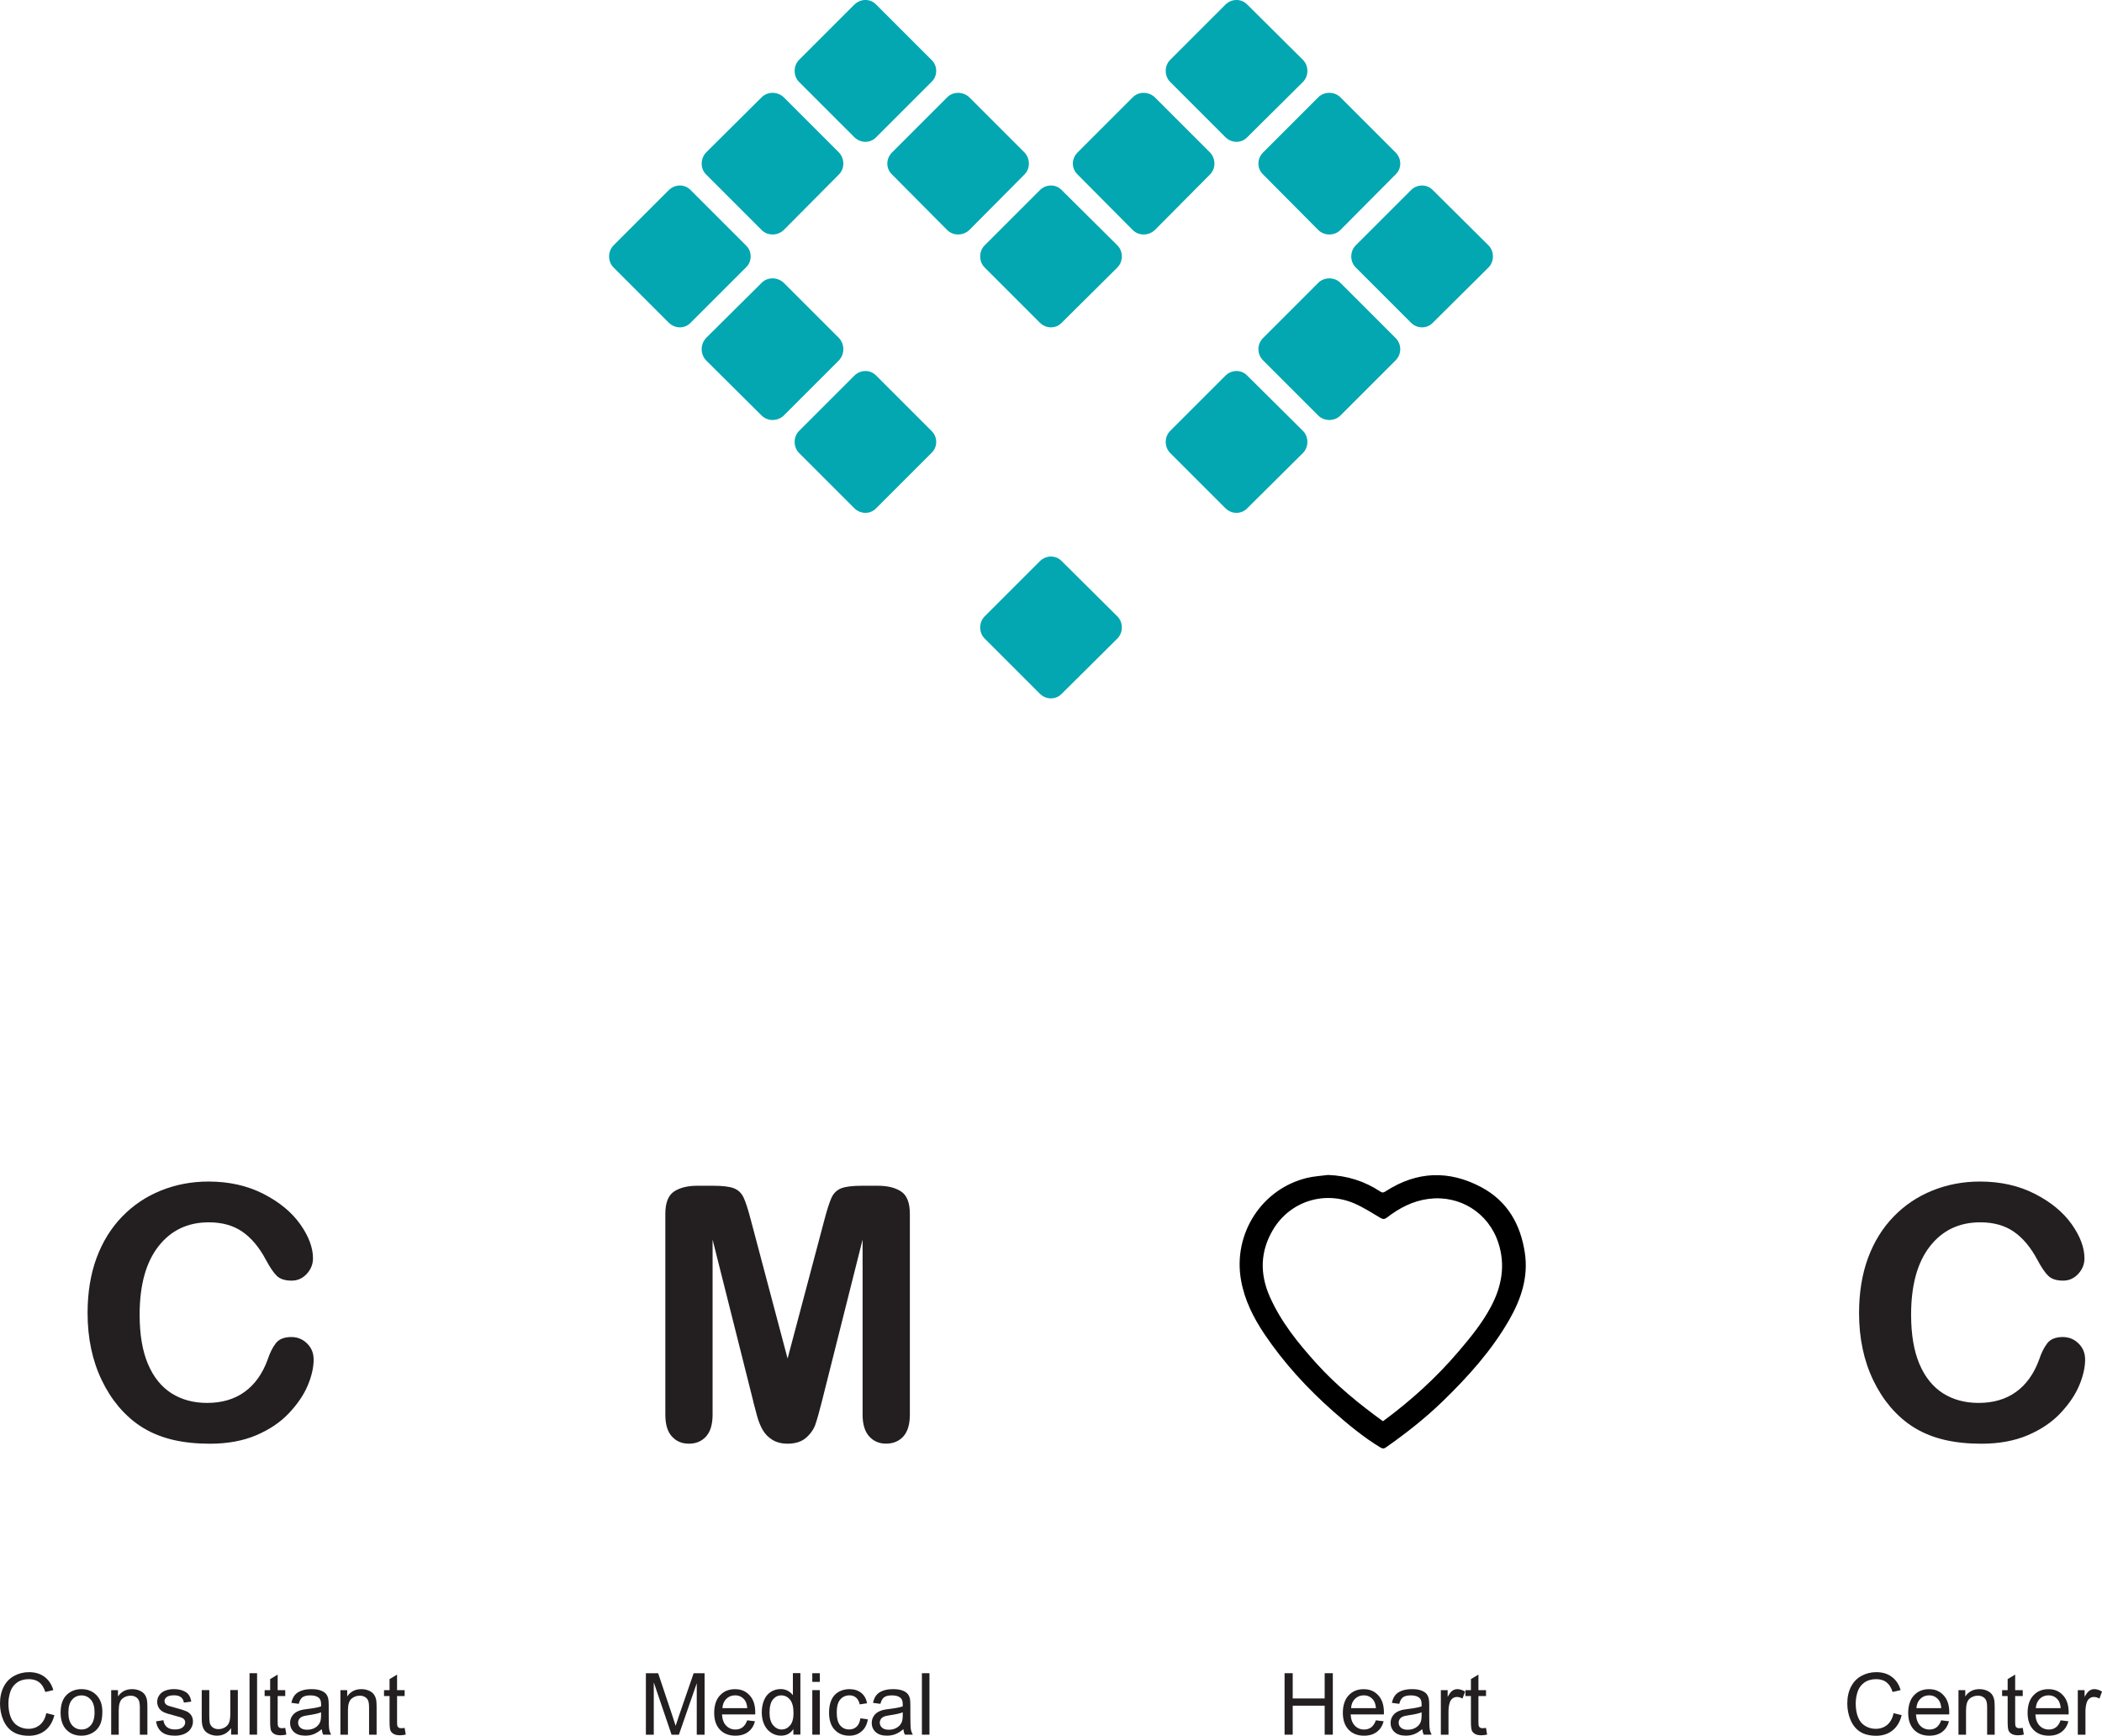 <?xml version="1.0" encoding="UTF-8"?>
<svg xmlns="http://www.w3.org/2000/svg" id="Layer_2" data-name="Layer 2" viewBox="0 0 593.29 489.98">
  <defs>
    <style>
      .cls-1 {
        fill: #000;
      }

      .cls-1, .cls-2, .cls-3 {
        stroke-width: 0px;
      }

      .cls-2 {
        fill: #231f20;
      }

      .cls-3 {
        fill: #02a7b1;
        fill-rule: evenodd;
      }
    </style>
  </defs>
  <g id="Layer_1-2" data-name="Layer 1">
    <g>
      <path class="cls-3" d="M293.48,158.44l-15.57,15.57c-1.67,1.67-1.67,4.56,0,6.23l15.57,15.57c1.78,1.78,4.56,1.78,6.23,0l15.68-15.57c1.67-1.67,1.67-4.56,0-6.23l-15.68-15.57c-1.67-1.78-4.45-1.78-6.23,0h0Z"></path>
      <path class="cls-3" d="M241.11,106.07l-15.57,15.57c-1.67,1.67-1.67,4.56,0,6.23l15.57,15.57c1.78,1.78,4.56,1.78,6.23,0l15.57-15.57c1.78-1.67,1.78-4.56,0-6.23l-15.57-15.57c-1.67-1.78-4.45-1.78-6.23,0h0Z"></path>
      <path class="cls-3" d="M214.98,79.83l-15.68,15.57c-1.67,1.78-1.67,4.56,0,6.34l15.68,15.57c1.67,1.67,4.45,1.67,6.23,0l15.57-15.57c1.67-1.78,1.67-4.56,0-6.34l-15.57-15.57c-1.78-1.67-4.56-1.67-6.23,0h0Z"></path>
      <path class="cls-3" d="M188.74,53.7l-15.57,15.57c-1.67,1.67-1.67,4.56,0,6.23l15.57,15.57c1.78,1.78,4.56,1.78,6.23,0l15.57-15.57c1.78-1.67,1.78-4.56,0-6.23l-15.57-15.57c-1.67-1.78-4.45-1.78-6.23,0h0Z"></path>
      <path class="cls-3" d="M214.98,27.46l-15.68,15.57c-1.67,1.78-1.67,4.56,0,6.23l15.68,15.68c1.67,1.67,4.45,1.67,6.23,0l15.57-15.68c1.67-1.67,1.67-4.45,0-6.23l-15.57-15.57c-1.78-1.67-4.56-1.67-6.23,0h0Z"></path>
      <path class="cls-3" d="M345.85,106.07l-15.57,15.57c-1.67,1.67-1.67,4.56,0,6.23l15.57,15.57c1.78,1.78,4.56,1.78,6.23,0l15.68-15.57c1.67-1.67,1.67-4.56,0-6.23l-15.68-15.57c-1.67-1.78-4.45-1.78-6.23,0h0Z"></path>
      <path class="cls-3" d="M293.48,53.7l-15.57,15.57c-1.67,1.67-1.67,4.56,0,6.23l15.57,15.57c1.78,1.78,4.56,1.78,6.23,0l15.68-15.57c1.67-1.67,1.67-4.56,0-6.23l-15.68-15.57c-1.67-1.78-4.45-1.78-6.23,0h0Z"></path>
      <path class="cls-3" d="M267.35,27.46l-15.57,15.57c-1.78,1.78-1.78,4.56,0,6.23l15.57,15.68c1.67,1.67,4.45,1.67,6.23,0l15.57-15.68c1.67-1.67,1.67-4.45,0-6.23l-15.57-15.57c-1.78-1.67-4.56-1.67-6.23,0h0Z"></path>
      <path class="cls-3" d="M241.11,1.33l-15.57,15.57c-1.67,1.67-1.67,4.56,0,6.23l15.57,15.57c1.78,1.78,4.56,1.78,6.23,0l15.57-15.57c1.78-1.67,1.78-4.56,0-6.23l-15.57-15.57c-1.67-1.78-4.45-1.78-6.23,0h0Z"></path>
      <path class="cls-3" d="M372.09,79.83l-15.57,15.57c-1.78,1.78-1.78,4.56,0,6.34l15.57,15.57c1.67,1.67,4.56,1.67,6.23,0l15.57-15.57c1.78-1.78,1.78-4.56,0-6.34l-15.57-15.57c-1.67-1.67-4.56-1.67-6.23,0h0Z"></path>
      <path class="cls-3" d="M319.72,27.46l-15.57,15.57c-1.78,1.78-1.78,4.56,0,6.23l15.57,15.68c1.67,1.67,4.45,1.67,6.23,0l15.57-15.68c1.67-1.67,1.67-4.45,0-6.23l-15.57-15.57c-1.78-1.67-4.56-1.67-6.23,0h0Z"></path>
      <path class="cls-3" d="M398.22,53.7l-15.57,15.57c-1.67,1.67-1.67,4.56,0,6.23l15.57,15.57c1.78,1.78,4.56,1.78,6.23,0l15.68-15.57c1.67-1.67,1.67-4.56,0-6.23l-15.68-15.57c-1.67-1.78-4.45-1.78-6.23,0h0Z"></path>
      <path class="cls-3" d="M372.09,27.46l-15.57,15.57c-1.78,1.78-1.78,4.56,0,6.23l15.57,15.68c1.67,1.67,4.56,1.67,6.23,0l15.57-15.68c1.78-1.67,1.78-4.45,0-6.23l-15.57-15.57c-1.67-1.67-4.56-1.67-6.23,0h0Z"></path>
      <path class="cls-3" d="M345.85,1.33l-15.57,15.57c-1.67,1.67-1.67,4.56,0,6.23l15.57,15.57c1.78,1.78,4.56,1.78,6.23,0l15.68-15.57c1.67-1.67,1.67-4.56,0-6.23l-15.68-15.57c-1.67-1.78-4.45-1.78-6.23,0h0Z"></path>
    </g>
    <g>
      <path class="cls-2" d="M88.53,383.72c0,2.28-.56,4.75-1.68,7.4-1.12,2.65-2.89,5.26-5.3,7.81-2.41,2.56-5.49,4.63-9.23,6.23-3.74,1.59-8.11,2.39-13.09,2.39-3.78,0-7.21-.36-10.3-1.07-3.09-.72-5.9-1.83-8.42-3.34-2.52-1.51-4.84-3.51-6.96-5.98-1.89-2.25-3.5-4.76-4.83-7.54-1.33-2.78-2.34-5.75-3-8.91-.67-3.16-1-6.51-1-10.06,0-5.76.84-10.92,2.51-15.48,1.68-4.56,4.08-8.46,7.2-11.69,3.12-3.24,6.79-5.7,10.99-7.4,4.2-1.69,8.67-2.54,13.43-2.54,5.79,0,10.95,1.16,15.48,3.47,4.52,2.31,7.99,5.17,10.4,8.57,2.41,3.4,3.61,6.62,3.61,9.64,0,1.66-.59,3.12-1.76,4.39s-2.59,1.9-4.25,1.9c-1.86,0-3.25-.44-4.17-1.32s-1.96-2.39-3.1-4.54c-1.89-3.55-4.11-6.2-6.67-7.96-2.56-1.76-5.71-2.64-9.45-2.64-5.96,0-10.7,2.26-14.23,6.79-3.53,4.53-5.3,10.95-5.3,19.29,0,5.57.78,10.2,2.34,13.89,1.56,3.7,3.78,6.45,6.64,8.28,2.86,1.82,6.22,2.73,10.06,2.73,4.17,0,7.69-1.03,10.57-3.1,2.88-2.07,5.05-5.1,6.52-9.11.62-1.89,1.38-3.43,2.29-4.61.91-1.19,2.38-1.78,4.39-1.78,1.73,0,3.21.6,4.44,1.81,1.24,1.21,1.86,2.7,1.86,4.49Z"></path>
      <path class="cls-2" d="M588.53,383.72c0,2.28-.56,4.75-1.68,7.4-1.12,2.65-2.89,5.26-5.3,7.81-2.41,2.56-5.49,4.63-9.23,6.23-3.74,1.59-8.11,2.39-13.09,2.39-3.78,0-7.21-.36-10.3-1.07-3.09-.72-5.9-1.83-8.42-3.34-2.52-1.51-4.84-3.51-6.96-5.98-1.89-2.25-3.5-4.76-4.83-7.54-1.33-2.78-2.34-5.75-3-8.91-.67-3.16-1-6.51-1-10.06,0-5.76.84-10.92,2.51-15.48,1.68-4.56,4.08-8.46,7.2-11.69,3.12-3.24,6.79-5.7,10.99-7.4,4.2-1.69,8.67-2.54,13.43-2.54,5.79,0,10.95,1.16,15.48,3.47,4.52,2.31,7.99,5.17,10.4,8.57,2.41,3.4,3.61,6.62,3.61,9.64,0,1.66-.59,3.12-1.76,4.39s-2.59,1.9-4.25,1.9c-1.86,0-3.25-.44-4.17-1.32s-1.96-2.39-3.1-4.54c-1.89-3.55-4.11-6.2-6.67-7.96-2.56-1.76-5.71-2.64-9.45-2.64-5.96,0-10.7,2.26-14.23,6.79-3.53,4.53-5.3,10.95-5.3,19.29,0,5.57.78,10.2,2.34,13.89,1.56,3.7,3.78,6.45,6.64,8.28,2.86,1.82,6.22,2.73,10.06,2.73,4.17,0,7.69-1.03,10.57-3.1,2.88-2.07,5.05-5.1,6.52-9.11.62-1.89,1.38-3.43,2.29-4.61.91-1.19,2.38-1.78,4.39-1.78,1.73,0,3.21.6,4.44,1.81,1.24,1.21,1.86,2.7,1.86,4.49Z"></path>
      <g>
        <path class="cls-2" d="M182.3,489.68v-17.35h3.46l4.11,12.29c.38,1.14.65,2,.83,2.57.2-.63.5-1.56.92-2.78l4.16-12.07h3.09v17.35h-2.21v-14.53l-5.04,14.53h-2.07l-5.02-14.77v14.77h-2.21Z"></path>
        <path class="cls-2" d="M210.9,485.63l2.2.27c-.35,1.29-.99,2.29-1.93,3-.94.71-2.14,1.07-3.6,1.07-1.84,0-3.3-.57-4.37-1.7-1.08-1.13-1.62-2.72-1.62-4.76s.54-3.76,1.63-4.92c1.09-1.17,2.5-1.75,4.24-1.75s3.05.57,4.12,1.72,1.6,2.75,1.6,4.83c0,.13,0,.32-.01.57h-9.38c.08,1.38.47,2.44,1.17,3.17.7.73,1.58,1.1,2.63,1.1.78,0,1.45-.21,2-.62.55-.41.99-1.07,1.31-1.96ZM203.9,482.19h7.02c-.09-1.06-.36-1.85-.8-2.38-.68-.82-1.56-1.23-2.64-1.23-.98,0-1.8.33-2.47.98-.67.66-1.04,1.53-1.11,2.63Z"></path>
        <path class="cls-2" d="M223.93,489.68v-1.59c-.8,1.25-1.97,1.87-3.52,1.87-1,0-1.92-.28-2.76-.83-.84-.55-1.49-1.32-1.95-2.31-.46-.99-.69-2.13-.69-3.42s.21-2.39.63-3.42,1.05-1.81,1.88-2.35c.84-.54,1.77-.82,2.81-.82.76,0,1.43.16,2.02.48s1.07.74,1.44,1.25v-6.23h2.12v17.35h-1.98ZM217.2,483.41c0,1.61.34,2.81,1.02,3.61.68.8,1.48,1.2,2.4,1.2s1.72-.38,2.37-1.14c.65-.76.98-1.92.98-3.49,0-1.72-.33-2.98-.99-3.79-.66-.8-1.48-1.21-2.45-1.21s-1.74.39-2.37,1.16-.95,1.99-.95,3.66Z"></path>
        <path class="cls-2" d="M229.27,474.78v-2.45h2.13v2.45h-2.13ZM229.27,489.68v-12.57h2.13v12.57h-2.13Z"></path>
        <path class="cls-2" d="M242.85,485.08l2.1.27c-.23,1.44-.81,2.58-1.76,3.39-.94.82-2.1,1.23-3.47,1.23-1.72,0-3.1-.56-4.15-1.69-1.05-1.12-1.57-2.74-1.57-4.84,0-1.36.22-2.55.67-3.56.45-1.02,1.13-1.78,2.05-2.29s1.92-.76,3-.76c1.37,0,2.48.35,3.35,1.04s1.42,1.67,1.67,2.94l-2.07.32c-.2-.84-.55-1.48-1.05-1.91-.5-.43-1.11-.64-1.82-.64-1.07,0-1.95.38-2.62,1.15-.67.77-1.01,1.99-1.01,3.65s.32,2.92.97,3.68c.65.77,1.49,1.15,2.53,1.15.84,0,1.54-.26,2.1-.77.56-.51.92-1.3,1.07-2.37Z"></path>
        <path class="cls-2" d="M254.97,488.13c-.79.67-1.55,1.14-2.28,1.42-.73.28-1.51.41-2.35.41-1.38,0-2.44-.34-3.18-1.01-.74-.67-1.11-1.54-1.11-2.59,0-.62.14-1.18.42-1.69.28-.51.65-.92,1.1-1.22.45-.31.96-.54,1.53-.7.42-.11,1.05-.22,1.89-.32,1.72-.21,2.99-.45,3.8-.73,0-.29.01-.48.01-.56,0-.87-.2-1.48-.6-1.83-.54-.48-1.35-.72-2.43-.72-1,0-1.74.18-2.22.53-.48.35-.83.97-1.06,1.86l-2.08-.28c.19-.89.5-1.61.94-2.16s1.06-.97,1.88-1.27,1.77-.44,2.85-.44,1.95.13,2.62.38c.67.25,1.16.57,1.48.95.32.38.54.87.66,1.45.07.36.11,1.02.11,1.96v2.84c0,1.98.05,3.23.14,3.76.09.53.27,1.03.54,1.51h-2.23c-.22-.44-.36-.96-.43-1.55ZM254.8,483.37c-.77.32-1.93.58-3.48.8-.88.13-1.5.27-1.86.43-.36.16-.64.39-.84.69s-.3.64-.3,1.01c0,.57.21,1.04.65,1.42s1.06.57,1.89.57,1.55-.18,2.19-.54c.64-.36,1.11-.85,1.41-1.47.23-.48.34-1.19.34-2.13v-.78Z"></path>
        <path class="cls-2" d="M260.21,489.68v-17.35h2.13v17.35h-2.13Z"></path>
      </g>
      <g>
        <path class="cls-2" d="M13.05,483.6l2.3.58c-.48,1.89-1.35,3.33-2.6,4.32s-2.78,1.49-4.59,1.49-3.39-.38-4.56-1.14-2.06-1.86-2.68-3.31c-.61-1.44-.92-3-.92-4.65,0-1.81.35-3.38,1.04-4.73.69-1.35,1.67-2.37,2.95-3.07,1.27-.7,2.68-1.05,4.21-1.05,1.74,0,3.2.44,4.38,1.33,1.18.88,2.01,2.13,2.47,3.73l-2.26.53c-.4-1.26-.99-2.18-1.75-2.76s-1.73-.86-2.89-.86c-1.33,0-2.45.32-3.34.96-.9.64-1.53,1.5-1.89,2.57-.36,1.08-.54,2.19-.54,3.33,0,1.48.21,2.76.65,3.87.43,1.1,1.1,1.92,2.01,2.47.91.54,1.89.82,2.95.82,1.29,0,2.38-.37,3.27-1.11.89-.74,1.5-1.84,1.81-3.3Z"></path>
        <path class="cls-2" d="M17.11,483.4c0-2.33.65-4.05,1.94-5.17,1.08-.93,2.4-1.4,3.95-1.4,1.73,0,3.14.57,4.24,1.7,1.1,1.13,1.65,2.7,1.65,4.69,0,1.62-.24,2.89-.73,3.82-.49.93-1.19,1.65-2.12,2.16s-1.94.77-3.04.77c-1.76,0-3.18-.56-4.27-1.69-1.08-1.13-1.63-2.75-1.63-4.88ZM19.3,483.4c0,1.61.35,2.82,1.05,3.62.7.8,1.59,1.2,2.65,1.2s1.94-.4,2.64-1.21c.7-.8,1.05-2.03,1.05-3.68,0-1.55-.35-2.73-1.06-3.53-.71-.8-1.58-1.2-2.63-1.2s-1.95.4-2.65,1.2c-.7.8-1.05,2-1.05,3.61Z"></path>
        <path class="cls-2" d="M31.38,489.68v-12.57h1.92v1.79c.92-1.38,2.26-2.07,4-2.07.76,0,1.45.14,2.09.41.63.27,1.11.63,1.43,1.07.32.44.54.97.66,1.58.08.39.12,1.08.12,2.07v7.73h-2.13v-7.65c0-.87-.08-1.52-.25-1.95-.17-.43-.46-.77-.88-1.03-.42-.26-.92-.38-1.49-.38-.91,0-1.69.29-2.35.86-.66.58-.99,1.67-.99,3.28v6.87h-2.13Z"></path>
        <path class="cls-2" d="M44.01,485.93l2.11-.33c.12.84.45,1.49.99,1.94s1.3.67,2.27.67,1.7-.2,2.18-.6.71-.87.71-1.4c0-.48-.21-.86-.63-1.14-.29-.19-1.02-.43-2.18-.72-1.56-.39-2.65-.74-3.25-1.02-.6-.29-1.06-.69-1.37-1.2-.31-.51-.47-1.07-.47-1.69,0-.56.13-1.08.38-1.56.26-.48.61-.87,1.05-1.19.33-.24.78-.45,1.36-.62s1.19-.25,1.84-.25c.99,0,1.85.14,2.6.43.75.28,1.3.67,1.65,1.15.36.49.6,1.13.73,1.95l-2.08.28c-.09-.65-.37-1.15-.82-1.52-.45-.36-1.09-.54-1.92-.54-.98,0-1.68.16-2.1.49-.42.32-.63.7-.63,1.14,0,.28.09.53.26.75.17.23.45.42.82.57.21.08.84.26,1.88.54,1.51.4,2.56.73,3.16.99.6.26,1.06.63,1.4,1.12.34.49.51,1.1.51,1.82s-.21,1.38-.62,2.01c-.41.63-1.01,1.11-1.79,1.46-.78.34-1.67.51-2.65.51-1.63,0-2.88-.34-3.73-1.02-.86-.68-1.4-1.68-1.64-3.02Z"></path>
        <path class="cls-2" d="M65.23,489.68v-1.85c-.98,1.42-2.31,2.13-3.99,2.13-.74,0-1.43-.14-2.08-.43-.64-.28-1.12-.64-1.43-1.07-.31-.43-.53-.96-.66-1.58-.09-.42-.13-1.08-.13-1.99v-7.79h2.13v6.97c0,1.11.04,1.86.13,2.25.13.56.42,1,.85,1.32s.97.48,1.61.48,1.24-.16,1.8-.49c.56-.33.96-.77,1.19-1.34s.35-1.38.35-2.46v-6.74h2.13v12.57h-1.91Z"></path>
        <path class="cls-2" d="M70.43,489.68v-17.35h2.13v17.35h-2.13Z"></path>
        <path class="cls-2" d="M80.51,487.78l.31,1.88c-.6.13-1.14.19-1.61.19-.77,0-1.37-.12-1.8-.37s-.73-.57-.9-.96c-.17-.4-.26-1.24-.26-2.52v-7.23h-1.56v-1.66h1.56v-3.11l2.12-1.28v4.39h2.14v1.66h-2.14v7.35c0,.61.04,1,.11,1.17.08.17.2.31.37.42.17.1.41.15.73.15.24,0,.55-.03.94-.08Z"></path>
        <path class="cls-2" d="M90.8,488.13c-.79.67-1.55,1.14-2.28,1.42-.73.28-1.51.41-2.35.41-1.38,0-2.44-.34-3.18-1.01-.74-.67-1.11-1.54-1.11-2.59,0-.62.14-1.18.42-1.69.28-.51.65-.92,1.1-1.22.45-.31.96-.54,1.53-.7.42-.11,1.05-.22,1.89-.32,1.72-.21,2.99-.45,3.8-.73,0-.29.01-.48.01-.56,0-.87-.2-1.48-.6-1.83-.54-.48-1.35-.72-2.43-.72-1,0-1.74.18-2.22.53-.48.35-.83.97-1.06,1.86l-2.08-.28c.19-.89.5-1.61.94-2.16s1.06-.97,1.88-1.27,1.77-.44,2.85-.44,1.95.13,2.62.38c.67.25,1.16.57,1.48.95.32.38.54.87.66,1.45.07.36.11,1.02.11,1.96v2.84c0,1.98.05,3.23.14,3.76.09.53.27,1.03.54,1.51h-2.23c-.22-.44-.36-.96-.43-1.55ZM90.62,483.37c-.77.32-1.93.58-3.48.8-.88.13-1.5.27-1.86.43-.36.16-.64.39-.84.69s-.3.64-.3,1.01c0,.57.21,1.04.65,1.42s1.06.57,1.89.57,1.55-.18,2.19-.54c.64-.36,1.11-.85,1.41-1.47.23-.48.34-1.19.34-2.13v-.78Z"></path>
        <path class="cls-2" d="M96.08,489.68v-12.57h1.92v1.79c.92-1.38,2.26-2.07,4-2.07.76,0,1.45.14,2.09.41.63.27,1.11.63,1.43,1.07.32.44.54.97.66,1.58.08.39.12,1.08.12,2.07v7.73h-2.13v-7.65c0-.87-.08-1.52-.25-1.95-.17-.43-.46-.77-.88-1.03-.42-.26-.92-.38-1.49-.38-.91,0-1.69.29-2.35.86-.66.58-.99,1.67-.99,3.28v6.87h-2.13Z"></path>
        <path class="cls-2" d="M114.21,487.78l.31,1.88c-.6.13-1.14.19-1.61.19-.77,0-1.37-.12-1.8-.37s-.73-.57-.9-.96c-.17-.4-.26-1.24-.26-2.52v-7.23h-1.56v-1.66h1.56v-3.11l2.12-1.28v4.39h2.14v1.66h-2.14v7.35c0,.61.04,1,.11,1.17.08.17.2.31.37.42.17.1.41.15.73.15.24,0,.55-.03.94-.08Z"></path>
      </g>
      <g>
        <path class="cls-2" d="M534.45,483.6l2.3.58c-.48,1.89-1.35,3.33-2.6,4.32s-2.78,1.49-4.59,1.49-3.39-.38-4.56-1.14-2.06-1.86-2.68-3.31c-.61-1.44-.92-3-.92-4.65,0-1.81.35-3.38,1.04-4.73.69-1.35,1.67-2.37,2.95-3.07,1.27-.7,2.68-1.05,4.21-1.05,1.74,0,3.2.44,4.38,1.33,1.18.88,2.01,2.13,2.47,3.73l-2.26.53c-.4-1.26-.99-2.18-1.75-2.76s-1.73-.86-2.89-.86c-1.33,0-2.45.32-3.34.96-.9.64-1.53,1.5-1.89,2.57-.36,1.08-.54,2.19-.54,3.33,0,1.48.21,2.76.65,3.87.43,1.1,1.1,1.92,2.01,2.47.91.54,1.89.82,2.95.82,1.29,0,2.38-.37,3.27-1.11.89-.74,1.5-1.84,1.81-3.3Z"></path>
        <path class="cls-2" d="M547.91,485.63l2.2.27c-.35,1.29-.99,2.29-1.93,3-.94.71-2.14,1.07-3.6,1.07-1.84,0-3.3-.57-4.37-1.7-1.08-1.13-1.62-2.72-1.62-4.76s.54-3.76,1.63-4.92c1.09-1.17,2.5-1.75,4.24-1.75s3.05.57,4.12,1.72,1.6,2.75,1.6,4.83c0,.13,0,.32-.01.57h-9.38c.08,1.38.47,2.44,1.17,3.17.7.73,1.58,1.1,2.63,1.1.78,0,1.45-.21,2-.62.55-.41.99-1.07,1.31-1.96ZM540.91,482.19h7.02c-.09-1.06-.36-1.85-.8-2.38-.68-.82-1.56-1.23-2.64-1.23-.98,0-1.8.33-2.47.98-.67.66-1.04,1.53-1.11,2.63Z"></path>
        <path class="cls-2" d="M552.78,489.68v-12.57h1.92v1.79c.92-1.38,2.26-2.07,4-2.07.76,0,1.45.14,2.09.41.63.27,1.11.63,1.43,1.07.32.44.54.97.66,1.58.08.39.12,1.08.12,2.07v7.73h-2.13v-7.65c0-.87-.08-1.52-.25-1.95-.17-.43-.46-.77-.88-1.03-.42-.26-.92-.38-1.49-.38-.91,0-1.69.29-2.35.86-.66.58-.99,1.67-.99,3.28v6.87h-2.13Z"></path>
        <path class="cls-2" d="M570.92,487.78l.31,1.88c-.6.13-1.14.19-1.61.19-.77,0-1.37-.12-1.8-.37s-.73-.57-.9-.96c-.17-.4-.26-1.24-.26-2.52v-7.23h-1.56v-1.66h1.56v-3.11l2.12-1.28v4.39h2.14v1.66h-2.14v7.35c0,.61.04,1,.11,1.17.08.17.2.31.37.42.17.1.41.15.73.15.24,0,.55-.03.94-.08Z"></path>
        <path class="cls-2" d="M581.61,485.63l2.2.27c-.35,1.29-.99,2.29-1.93,3-.94.71-2.14,1.07-3.6,1.07-1.84,0-3.3-.57-4.37-1.7-1.08-1.13-1.62-2.72-1.62-4.76s.54-3.76,1.63-4.92c1.09-1.17,2.5-1.75,4.24-1.75s3.05.57,4.12,1.72,1.6,2.75,1.6,4.83c0,.13,0,.32-.01.57h-9.38c.08,1.38.47,2.44,1.17,3.17.7.73,1.58,1.1,2.63,1.1.78,0,1.45-.21,2-.62.55-.41.99-1.07,1.31-1.96ZM574.61,482.19h7.02c-.09-1.06-.36-1.85-.8-2.38-.68-.82-1.56-1.23-2.64-1.23-.98,0-1.8.33-2.47.98-.67.66-1.04,1.53-1.11,2.63Z"></path>
        <path class="cls-2" d="M586.46,489.68v-12.57h1.92v1.91c.49-.89.94-1.48,1.36-1.76.41-.28.87-.43,1.37-.43.72,0,1.45.23,2.19.69l-.73,1.98c-.52-.31-1.04-.46-1.56-.46-.47,0-.88.14-1.25.42s-.64.67-.79,1.17c-.24.76-.35,1.59-.35,2.49v6.58h-2.13Z"></path>
      </g>
      <path class="cls-2" d="M212.6,395.54l-11.47-45.61v49.41c0,2.73-.61,4.79-1.83,6.15s-2.84,2.05-4.86,2.05-3.55-.68-4.79-2.03c-1.24-1.35-1.86-3.41-1.86-6.18v-56.64c0-3.12.81-5.23,2.44-6.32,1.63-1.09,3.82-1.64,6.59-1.64h4.49c2.7,0,4.66.24,5.88.73s2.12,1.37,2.71,2.64,1.25,3.34,2,6.2l10.4,39.21,10.4-39.21c.75-2.86,1.42-4.93,2-6.2s1.49-2.15,2.71-2.64,3.18-.73,5.88-.73h4.49c2.77,0,4.96.55,6.59,1.64,1.63,1.09,2.44,3.2,2.44,6.32v56.64c0,2.73-.61,4.79-1.83,6.15s-2.86,2.05-4.91,2.05c-1.92,0-3.5-.68-4.74-2.05-1.24-1.37-1.86-3.42-1.86-6.15v-49.41l-11.47,45.61c-.75,2.96-1.36,5.14-1.83,6.52-.47,1.38-1.34,2.65-2.61,3.78s-3.03,1.71-5.27,1.71c-1.69,0-3.12-.37-4.3-1.1s-2.08-1.67-2.73-2.81c-.65-1.14-1.16-2.4-1.54-3.78-.37-1.38-.76-2.82-1.15-4.32Z"></path>
      <path class="cls-1" d="M374.86,331.68c5.39.2,10.3,1.75,14.76,4.7.66.44,1.03.21,1.56-.14,8.75-5.64,17.81-5.96,26.91-1.11,7.35,3.91,11.1,10.47,12.3,18.56,1.02,6.86-1.05,13.02-4.41,18.89-5.01,8.73-11.66,16.09-18.83,23.04-4.94,4.79-10.33,9.01-15.96,12.96-.6.42-.99.38-1.59.02-4.77-2.9-9.05-6.44-13.21-10.11-7.35-6.49-13.96-13.66-19.45-21.81-3.16-4.7-5.67-9.66-6.67-15.35-2.3-13.08,5.88-25.8,18.74-28.84,1.91-.45,3.9-.55,5.85-.81ZM390.34,401.2c7.85-5.77,15.01-12.27,21.33-19.68,3.41-4,6.74-8.07,9.2-12.75,3.01-5.71,4.08-11.66,2.04-17.92-2.77-8.5-10.89-13.58-19.75-12.41-4.41.58-8.21,2.58-11.68,5.25-.66.51-1.11.55-1.85.11-2.4-1.42-4.77-2.95-7.31-4.06-8.59-3.73-18.3-.57-23.04,7.45-3.6,6.09-3.73,12.41-.88,18.85,3.15,7.12,7.97,13.08,13.13,18.8,5.59,6.2,12.03,11.44,18.82,16.37Z"></path>
      <g>
        <path class="cls-2" d="M362.57,489.68v-17.35h2.3v7.13h9.02v-7.13h2.3v17.35h-2.3v-8.18h-9.02v8.18h-2.3Z"></path>
        <path class="cls-2" d="M388.34,485.63l2.2.27c-.35,1.29-.99,2.29-1.93,3-.94.71-2.14,1.07-3.6,1.07-1.84,0-3.3-.57-4.37-1.7-1.08-1.13-1.62-2.72-1.62-4.76s.54-3.76,1.63-4.92c1.09-1.17,2.5-1.75,4.24-1.75s3.05.57,4.12,1.72,1.6,2.75,1.6,4.83c0,.13,0,.32-.01.57h-9.38c.08,1.38.47,2.44,1.17,3.17.7.73,1.58,1.1,2.63,1.1.78,0,1.45-.21,2-.62.55-.41.99-1.07,1.31-1.96ZM381.34,482.19h7.02c-.09-1.06-.36-1.85-.8-2.38-.68-.82-1.56-1.23-2.64-1.23-.98,0-1.8.33-2.47.98-.67.66-1.04,1.53-1.11,2.63Z"></path>
        <path class="cls-2" d="M401.42,488.13c-.79.67-1.55,1.14-2.28,1.42-.73.28-1.51.41-2.35.41-1.38,0-2.44-.34-3.18-1.01-.74-.67-1.11-1.54-1.11-2.59,0-.62.14-1.18.42-1.69.28-.51.65-.92,1.1-1.22.45-.31.96-.54,1.53-.7.42-.11,1.05-.22,1.89-.32,1.72-.21,2.99-.45,3.8-.73,0-.29.01-.48.01-.56,0-.87-.2-1.48-.6-1.83-.54-.48-1.35-.72-2.43-.72-1,0-1.74.18-2.22.53-.48.35-.83.97-1.06,1.86l-2.08-.28c.19-.89.5-1.61.94-2.16s1.06-.97,1.88-1.27,1.77-.44,2.85-.44,1.95.13,2.62.38c.67.25,1.16.57,1.48.95.32.38.54.87.66,1.45.07.36.11,1.02.11,1.96v2.84c0,1.98.05,3.23.14,3.76.09.53.27,1.03.54,1.51h-2.23c-.22-.44-.36-.96-.43-1.55ZM401.25,483.37c-.77.32-1.93.58-3.48.8-.88.13-1.5.27-1.86.43-.36.16-.64.39-.84.69s-.3.64-.3,1.01c0,.57.21,1.04.65,1.42s1.06.57,1.89.57,1.55-.18,2.19-.54c.64-.36,1.11-.85,1.41-1.47.23-.48.34-1.19.34-2.13v-.78Z"></path>
        <path class="cls-2" d="M406.68,489.68v-12.57h1.92v1.91c.49-.89.94-1.48,1.36-1.76.41-.28.87-.43,1.37-.43.72,0,1.45.23,2.19.69l-.73,1.98c-.52-.31-1.04-.46-1.56-.46-.47,0-.88.14-1.25.42s-.64.67-.79,1.17c-.24.76-.35,1.59-.35,2.49v6.58h-2.13Z"></path>
        <path class="cls-2" d="M419.43,487.78l.31,1.88c-.6.13-1.14.19-1.61.19-.77,0-1.37-.12-1.8-.37s-.73-.57-.9-.96c-.17-.4-.26-1.24-.26-2.52v-7.23h-1.56v-1.66h1.56v-3.11l2.12-1.28v4.39h2.14v1.66h-2.14v7.35c0,.61.04,1,.11,1.17.08.17.2.31.37.42.17.1.41.15.73.15.24,0,.55-.03.94-.08Z"></path>
      </g>
    </g>
  </g>
</svg>
